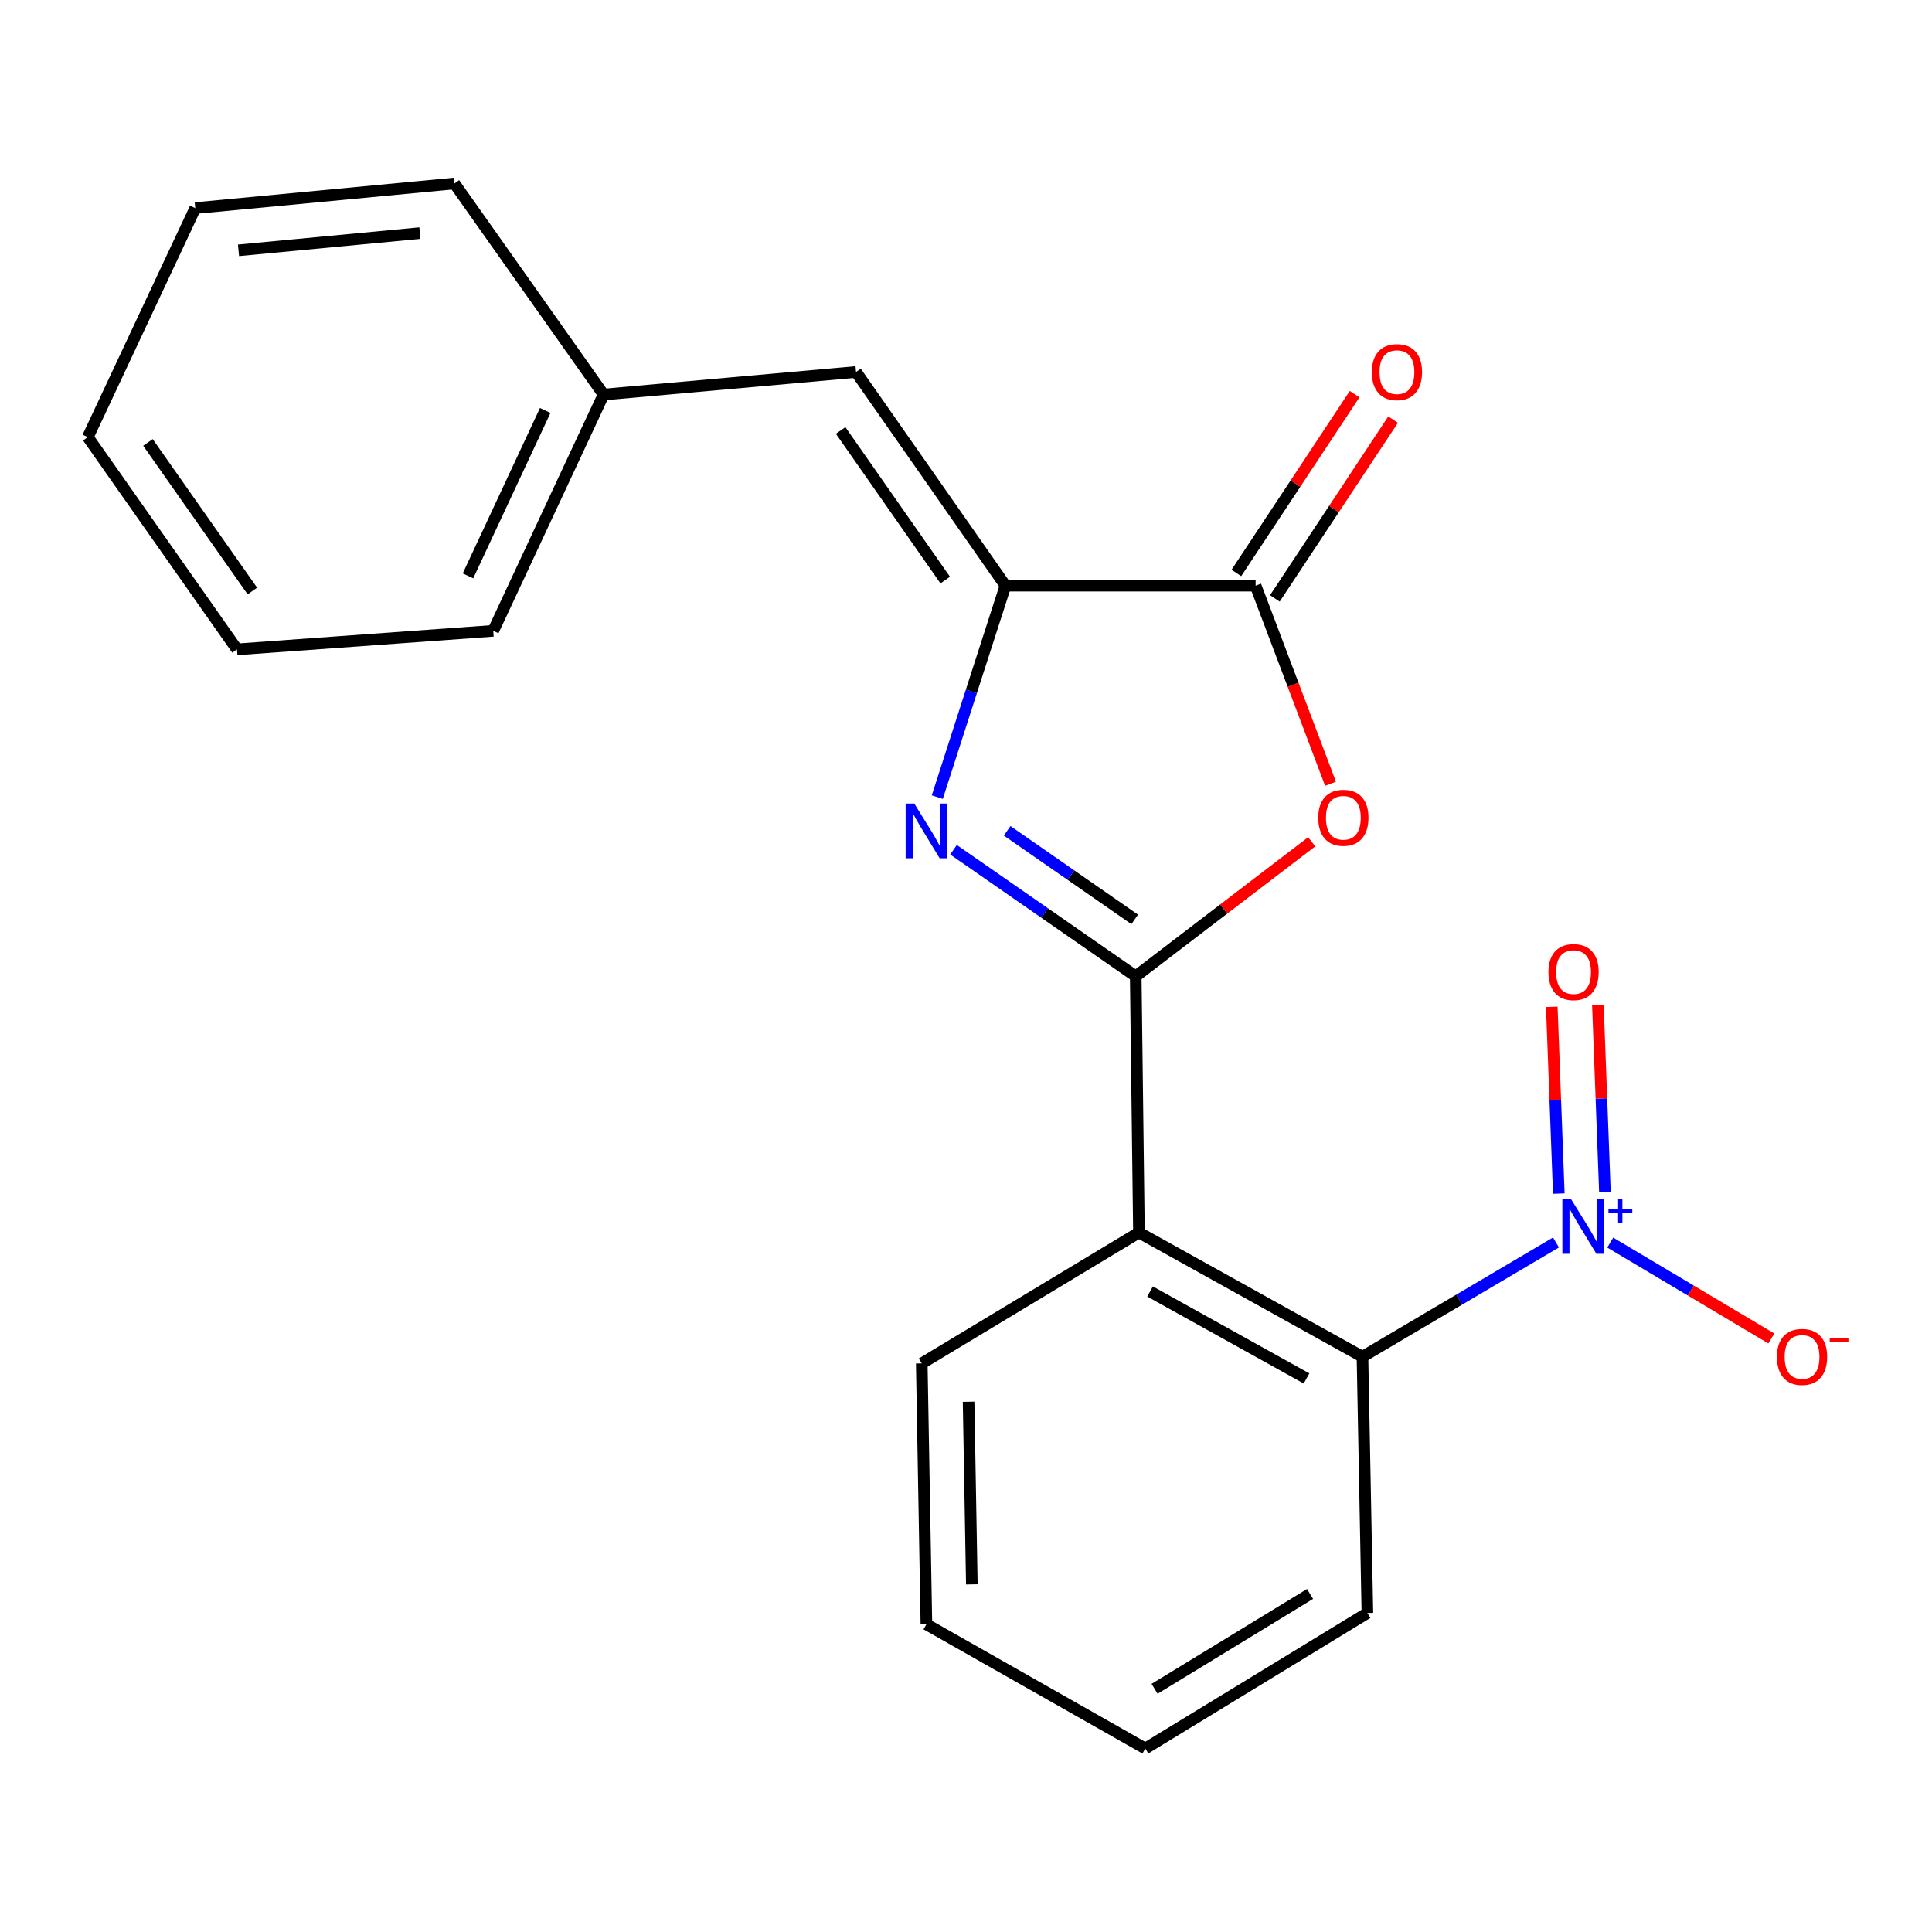 <?xml version='1.0' encoding='iso-8859-1'?>
<svg version='1.1' baseProfile='full'
              xmlns='http://www.w3.org/2000/svg'
                      xmlns:rdkit='http://www.rdkit.org/xml'
                      xmlns:xlink='http://www.w3.org/1999/xlink'
                  xml:space='preserve'
width='1000px' height='1000px' viewBox='0 0 1000 1000'>
<!-- END OF HEADER -->
<rect style='opacity:1.0;fill:#FFFFFF;stroke:none' width='1000' height='1000' x='0' y='0'> </rect>
<path class='bond-0' d='M 587.853,505.32 L 540.696,472.575' style='fill:none;fill-rule:evenodd;stroke:#000000;stroke-width:6px;stroke-linecap:butt;stroke-linejoin:miter;stroke-opacity:1' />
<path class='bond-0' d='M 540.696,472.575 L 493.539,439.83' style='fill:none;fill-rule:evenodd;stroke:#0000FF;stroke-width:6px;stroke-linecap:butt;stroke-linejoin:miter;stroke-opacity:1' />
<path class='bond-0' d='M 587.327,475.881 L 554.317,452.959' style='fill:none;fill-rule:evenodd;stroke:#000000;stroke-width:6px;stroke-linecap:butt;stroke-linejoin:miter;stroke-opacity:1' />
<path class='bond-0' d='M 554.317,452.959 L 521.307,430.038' style='fill:none;fill-rule:evenodd;stroke:#0000FF;stroke-width:6px;stroke-linecap:butt;stroke-linejoin:miter;stroke-opacity:1' />
<path class='bond-1' d='M 587.853,505.32 L 633.394,470.518' style='fill:none;fill-rule:evenodd;stroke:#000000;stroke-width:6px;stroke-linecap:butt;stroke-linejoin:miter;stroke-opacity:1' />
<path class='bond-1' d='M 633.394,470.518 L 678.936,435.715' style='fill:none;fill-rule:evenodd;stroke:#FF0000;stroke-width:6px;stroke-linecap:butt;stroke-linejoin:miter;stroke-opacity:1' />
<path class='bond-3' d='M 587.853,505.32 L 589.512,637.951' style='fill:none;fill-rule:evenodd;stroke:#000000;stroke-width:6px;stroke-linecap:butt;stroke-linejoin:miter;stroke-opacity:1' />
<path class='bond-2' d='M 485.14,412.588 L 502.778,357.865' style='fill:none;fill-rule:evenodd;stroke:#0000FF;stroke-width:6px;stroke-linecap:butt;stroke-linejoin:miter;stroke-opacity:1' />
<path class='bond-2' d='M 502.778,357.865 L 520.417,303.143' style='fill:none;fill-rule:evenodd;stroke:#000000;stroke-width:6px;stroke-linecap:butt;stroke-linejoin:miter;stroke-opacity:1' />
<path class='bond-5' d='M 688.686,405.668 L 669.295,354.405' style='fill:none;fill-rule:evenodd;stroke:#FF0000;stroke-width:6px;stroke-linecap:butt;stroke-linejoin:miter;stroke-opacity:1' />
<path class='bond-5' d='M 669.295,354.405 L 649.904,303.143' style='fill:none;fill-rule:evenodd;stroke:#000000;stroke-width:6px;stroke-linecap:butt;stroke-linejoin:miter;stroke-opacity:1' />
<path class='bond-7' d='M 520.417,303.143 L 443.083,192.535' style='fill:none;fill-rule:evenodd;stroke:#000000;stroke-width:6px;stroke-linecap:butt;stroke-linejoin:miter;stroke-opacity:1' />
<path class='bond-7' d='M 489.245,300.235 L 435.111,222.81' style='fill:none;fill-rule:evenodd;stroke:#000000;stroke-width:6px;stroke-linecap:butt;stroke-linejoin:miter;stroke-opacity:1' />
<path class='bond-21' d='M 520.417,303.143 L 649.904,303.143' style='fill:none;fill-rule:evenodd;stroke:#000000;stroke-width:6px;stroke-linecap:butt;stroke-linejoin:miter;stroke-opacity:1' />
<path class='bond-6' d='M 589.512,637.951 L 705.214,702.257' style='fill:none;fill-rule:evenodd;stroke:#000000;stroke-width:6px;stroke-linecap:butt;stroke-linejoin:miter;stroke-opacity:1' />
<path class='bond-6' d='M 595.266,668.471 L 676.258,713.485' style='fill:none;fill-rule:evenodd;stroke:#000000;stroke-width:6px;stroke-linecap:butt;stroke-linejoin:miter;stroke-opacity:1' />
<path class='bond-12' d='M 589.512,637.951 L 477.1,705.706' style='fill:none;fill-rule:evenodd;stroke:#000000;stroke-width:6px;stroke-linecap:butt;stroke-linejoin:miter;stroke-opacity:1' />
<path class='bond-4' d='M 805.361,643.109 L 755.288,672.683' style='fill:none;fill-rule:evenodd;stroke:#0000FF;stroke-width:6px;stroke-linecap:butt;stroke-linejoin:miter;stroke-opacity:1' />
<path class='bond-4' d='M 755.288,672.683 L 705.214,702.257' style='fill:none;fill-rule:evenodd;stroke:#000000;stroke-width:6px;stroke-linecap:butt;stroke-linejoin:miter;stroke-opacity:1' />
<path class='bond-8' d='M 833.454,643.162 L 875.149,667.981' style='fill:none;fill-rule:evenodd;stroke:#0000FF;stroke-width:6px;stroke-linecap:butt;stroke-linejoin:miter;stroke-opacity:1' />
<path class='bond-8' d='M 875.149,667.981 L 916.843,692.799' style='fill:none;fill-rule:evenodd;stroke:#FF0000;stroke-width:6px;stroke-linecap:butt;stroke-linejoin:miter;stroke-opacity:1' />
<path class='bond-9' d='M 830.694,616.903 L 828.878,568.569' style='fill:none;fill-rule:evenodd;stroke:#0000FF;stroke-width:6px;stroke-linecap:butt;stroke-linejoin:miter;stroke-opacity:1' />
<path class='bond-9' d='M 828.878,568.569 L 827.062,520.236' style='fill:none;fill-rule:evenodd;stroke:#FF0000;stroke-width:6px;stroke-linecap:butt;stroke-linejoin:miter;stroke-opacity:1' />
<path class='bond-9' d='M 806.83,617.799 L 805.014,569.466' style='fill:none;fill-rule:evenodd;stroke:#0000FF;stroke-width:6px;stroke-linecap:butt;stroke-linejoin:miter;stroke-opacity:1' />
<path class='bond-9' d='M 805.014,569.466 L 803.198,521.132' style='fill:none;fill-rule:evenodd;stroke:#FF0000;stroke-width:6px;stroke-linecap:butt;stroke-linejoin:miter;stroke-opacity:1' />
<path class='bond-10' d='M 659.863,309.73 L 690.463,263.463' style='fill:none;fill-rule:evenodd;stroke:#000000;stroke-width:6px;stroke-linecap:butt;stroke-linejoin:miter;stroke-opacity:1' />
<path class='bond-10' d='M 690.463,263.463 L 721.063,217.197' style='fill:none;fill-rule:evenodd;stroke:#FF0000;stroke-width:6px;stroke-linecap:butt;stroke-linejoin:miter;stroke-opacity:1' />
<path class='bond-10' d='M 639.944,296.556 L 670.544,250.29' style='fill:none;fill-rule:evenodd;stroke:#000000;stroke-width:6px;stroke-linecap:butt;stroke-linejoin:miter;stroke-opacity:1' />
<path class='bond-10' d='M 670.544,250.29 L 701.144,204.023' style='fill:none;fill-rule:evenodd;stroke:#FF0000;stroke-width:6px;stroke-linecap:butt;stroke-linejoin:miter;stroke-opacity:1' />
<path class='bond-13' d='M 705.214,702.257 L 707.761,834.888' style='fill:none;fill-rule:evenodd;stroke:#000000;stroke-width:6px;stroke-linecap:butt;stroke-linejoin:miter;stroke-opacity:1' />
<path class='bond-11' d='M 443.083,192.535 L 312.402,204.223' style='fill:none;fill-rule:evenodd;stroke:#000000;stroke-width:6px;stroke-linecap:butt;stroke-linejoin:miter;stroke-opacity:1' />
<path class='bond-14' d='M 312.402,204.223 L 255.3,326.519' style='fill:none;fill-rule:evenodd;stroke:#000000;stroke-width:6px;stroke-linecap:butt;stroke-linejoin:miter;stroke-opacity:1' />
<path class='bond-14' d='M 282.198,212.465 L 242.227,298.072' style='fill:none;fill-rule:evenodd;stroke:#000000;stroke-width:6px;stroke-linecap:butt;stroke-linejoin:miter;stroke-opacity:1' />
<path class='bond-15' d='M 312.402,204.223 L 235.201,94.969' style='fill:none;fill-rule:evenodd;stroke:#000000;stroke-width:6px;stroke-linecap:butt;stroke-linejoin:miter;stroke-opacity:1' />
<path class='bond-16' d='M 477.1,705.706 L 479.501,840.739' style='fill:none;fill-rule:evenodd;stroke:#000000;stroke-width:6px;stroke-linecap:butt;stroke-linejoin:miter;stroke-opacity:1' />
<path class='bond-16' d='M 501.337,725.537 L 503.018,820.059' style='fill:none;fill-rule:evenodd;stroke:#000000;stroke-width:6px;stroke-linecap:butt;stroke-linejoin:miter;stroke-opacity:1' />
<path class='bond-22' d='M 707.761,834.888 L 592.802,905.031' style='fill:none;fill-rule:evenodd;stroke:#000000;stroke-width:6px;stroke-linecap:butt;stroke-linejoin:miter;stroke-opacity:1' />
<path class='bond-22' d='M 678.079,825.024 L 597.607,874.124' style='fill:none;fill-rule:evenodd;stroke:#000000;stroke-width:6px;stroke-linecap:butt;stroke-linejoin:miter;stroke-opacity:1' />
<path class='bond-19' d='M 255.3,326.519 L 122.669,336.112' style='fill:none;fill-rule:evenodd;stroke:#000000;stroke-width:6px;stroke-linecap:butt;stroke-linejoin:miter;stroke-opacity:1' />
<path class='bond-18' d='M 235.201,94.969 L 101.07,107.705' style='fill:none;fill-rule:evenodd;stroke:#000000;stroke-width:6px;stroke-linecap:butt;stroke-linejoin:miter;stroke-opacity:1' />
<path class='bond-18' d='M 217.338,120.653 L 123.447,129.569' style='fill:none;fill-rule:evenodd;stroke:#000000;stroke-width:6px;stroke-linecap:butt;stroke-linejoin:miter;stroke-opacity:1' />
<path class='bond-17' d='M 479.501,840.739 L 592.802,905.031' style='fill:none;fill-rule:evenodd;stroke:#000000;stroke-width:6px;stroke-linecap:butt;stroke-linejoin:miter;stroke-opacity:1' />
<path class='bond-20' d='M 101.07,107.705 L 45.455,226.26' style='fill:none;fill-rule:evenodd;stroke:#000000;stroke-width:6px;stroke-linecap:butt;stroke-linejoin:miter;stroke-opacity:1' />
<path class='bond-23' d='M 122.669,336.112 L 45.455,226.26' style='fill:none;fill-rule:evenodd;stroke:#000000;stroke-width:6px;stroke-linecap:butt;stroke-linejoin:miter;stroke-opacity:1' />
<path class='bond-23' d='M 130.624,305.901 L 76.574,229.005' style='fill:none;fill-rule:evenodd;stroke:#000000;stroke-width:6px;stroke-linecap:butt;stroke-linejoin:miter;stroke-opacity:1' />
<path  class='atom-1' d='M 473.241 415.922
L 482.521 430.922
Q 483.441 432.402, 484.921 435.082
Q 486.401 437.762, 486.481 437.922
L 486.481 415.922
L 490.241 415.922
L 490.241 444.242
L 486.361 444.242
L 476.401 427.842
Q 475.241 425.922, 474.001 423.722
Q 472.801 421.522, 472.441 420.842
L 472.441 444.242
L 468.761 444.242
L 468.761 415.922
L 473.241 415.922
' fill='#0000FF'/>
<path  class='atom-2' d='M 682.317 423.277
Q 682.317 416.477, 685.677 412.677
Q 689.037 408.877, 695.317 408.877
Q 701.597 408.877, 704.957 412.677
Q 708.317 416.477, 708.317 423.277
Q 708.317 430.157, 704.917 434.077
Q 701.517 437.957, 695.317 437.957
Q 689.077 437.957, 685.677 434.077
Q 682.317 430.197, 682.317 423.277
M 695.317 434.757
Q 699.637 434.757, 701.957 431.877
Q 704.317 428.957, 704.317 423.277
Q 704.317 417.717, 701.957 414.917
Q 699.637 412.077, 695.317 412.077
Q 690.997 412.077, 688.637 414.877
Q 686.317 417.677, 686.317 423.277
Q 686.317 428.997, 688.637 431.877
Q 690.997 434.757, 695.317 434.757
' fill='#FF0000'/>
<path  class='atom-5' d='M 813.157 620.647
L 822.437 635.647
Q 823.357 637.127, 824.837 639.807
Q 826.317 642.487, 826.397 642.647
L 826.397 620.647
L 830.157 620.647
L 830.157 648.967
L 826.277 648.967
L 816.317 632.567
Q 815.157 630.647, 813.917 628.447
Q 812.717 626.247, 812.357 625.567
L 812.357 648.967
L 808.677 648.967
L 808.677 620.647
L 813.157 620.647
' fill='#0000FF'/>
<path  class='atom-5' d='M 832.533 625.752
L 837.523 625.752
L 837.523 620.498
L 839.74 620.498
L 839.74 625.752
L 844.862 625.752
L 844.862 627.653
L 839.74 627.653
L 839.74 632.933
L 837.523 632.933
L 837.523 627.653
L 832.533 627.653
L 832.533 625.752
' fill='#0000FF'/>
<path  class='atom-9' d='M 919.732 702.337
Q 919.732 695.537, 923.092 691.737
Q 926.452 687.937, 932.732 687.937
Q 939.012 687.937, 942.372 691.737
Q 945.732 695.537, 945.732 702.337
Q 945.732 709.217, 942.332 713.137
Q 938.932 717.017, 932.732 717.017
Q 926.492 717.017, 923.092 713.137
Q 919.732 709.257, 919.732 702.337
M 932.732 713.817
Q 937.052 713.817, 939.372 710.937
Q 941.732 708.017, 941.732 702.337
Q 941.732 696.777, 939.372 693.977
Q 937.052 691.137, 932.732 691.137
Q 928.412 691.137, 926.052 693.937
Q 923.732 696.737, 923.732 702.337
Q 923.732 708.057, 926.052 710.937
Q 928.412 713.817, 932.732 713.817
' fill='#FF0000'/>
<path  class='atom-9' d='M 947.052 692.559
L 956.74 692.559
L 956.74 694.671
L 947.052 694.671
L 947.052 692.559
' fill='#FF0000'/>
<path  class='atom-10' d='M 801.469 503.145
Q 801.469 496.345, 804.829 492.545
Q 808.189 488.745, 814.469 488.745
Q 820.749 488.745, 824.109 492.545
Q 827.469 496.345, 827.469 503.145
Q 827.469 510.025, 824.069 513.945
Q 820.669 517.825, 814.469 517.825
Q 808.229 517.825, 804.829 513.945
Q 801.469 510.065, 801.469 503.145
M 814.469 514.625
Q 818.789 514.625, 821.109 511.745
Q 823.469 508.825, 823.469 503.145
Q 823.469 497.585, 821.109 494.785
Q 818.789 491.945, 814.469 491.945
Q 810.149 491.945, 807.789 494.745
Q 805.469 497.545, 805.469 503.145
Q 805.469 508.865, 807.789 511.745
Q 810.149 514.625, 814.469 514.625
' fill='#FF0000'/>
<path  class='atom-11' d='M 710.058 192.615
Q 710.058 185.815, 713.418 182.015
Q 716.778 178.215, 723.058 178.215
Q 729.338 178.215, 732.698 182.015
Q 736.058 185.815, 736.058 192.615
Q 736.058 199.495, 732.658 203.415
Q 729.258 207.295, 723.058 207.295
Q 716.818 207.295, 713.418 203.415
Q 710.058 199.535, 710.058 192.615
M 723.058 204.095
Q 727.378 204.095, 729.698 201.215
Q 732.058 198.295, 732.058 192.615
Q 732.058 187.055, 729.698 184.255
Q 727.378 181.415, 723.058 181.415
Q 718.738 181.415, 716.378 184.215
Q 714.058 187.015, 714.058 192.615
Q 714.058 198.335, 716.378 201.215
Q 718.738 204.095, 723.058 204.095
' fill='#FF0000'/>
</svg>
